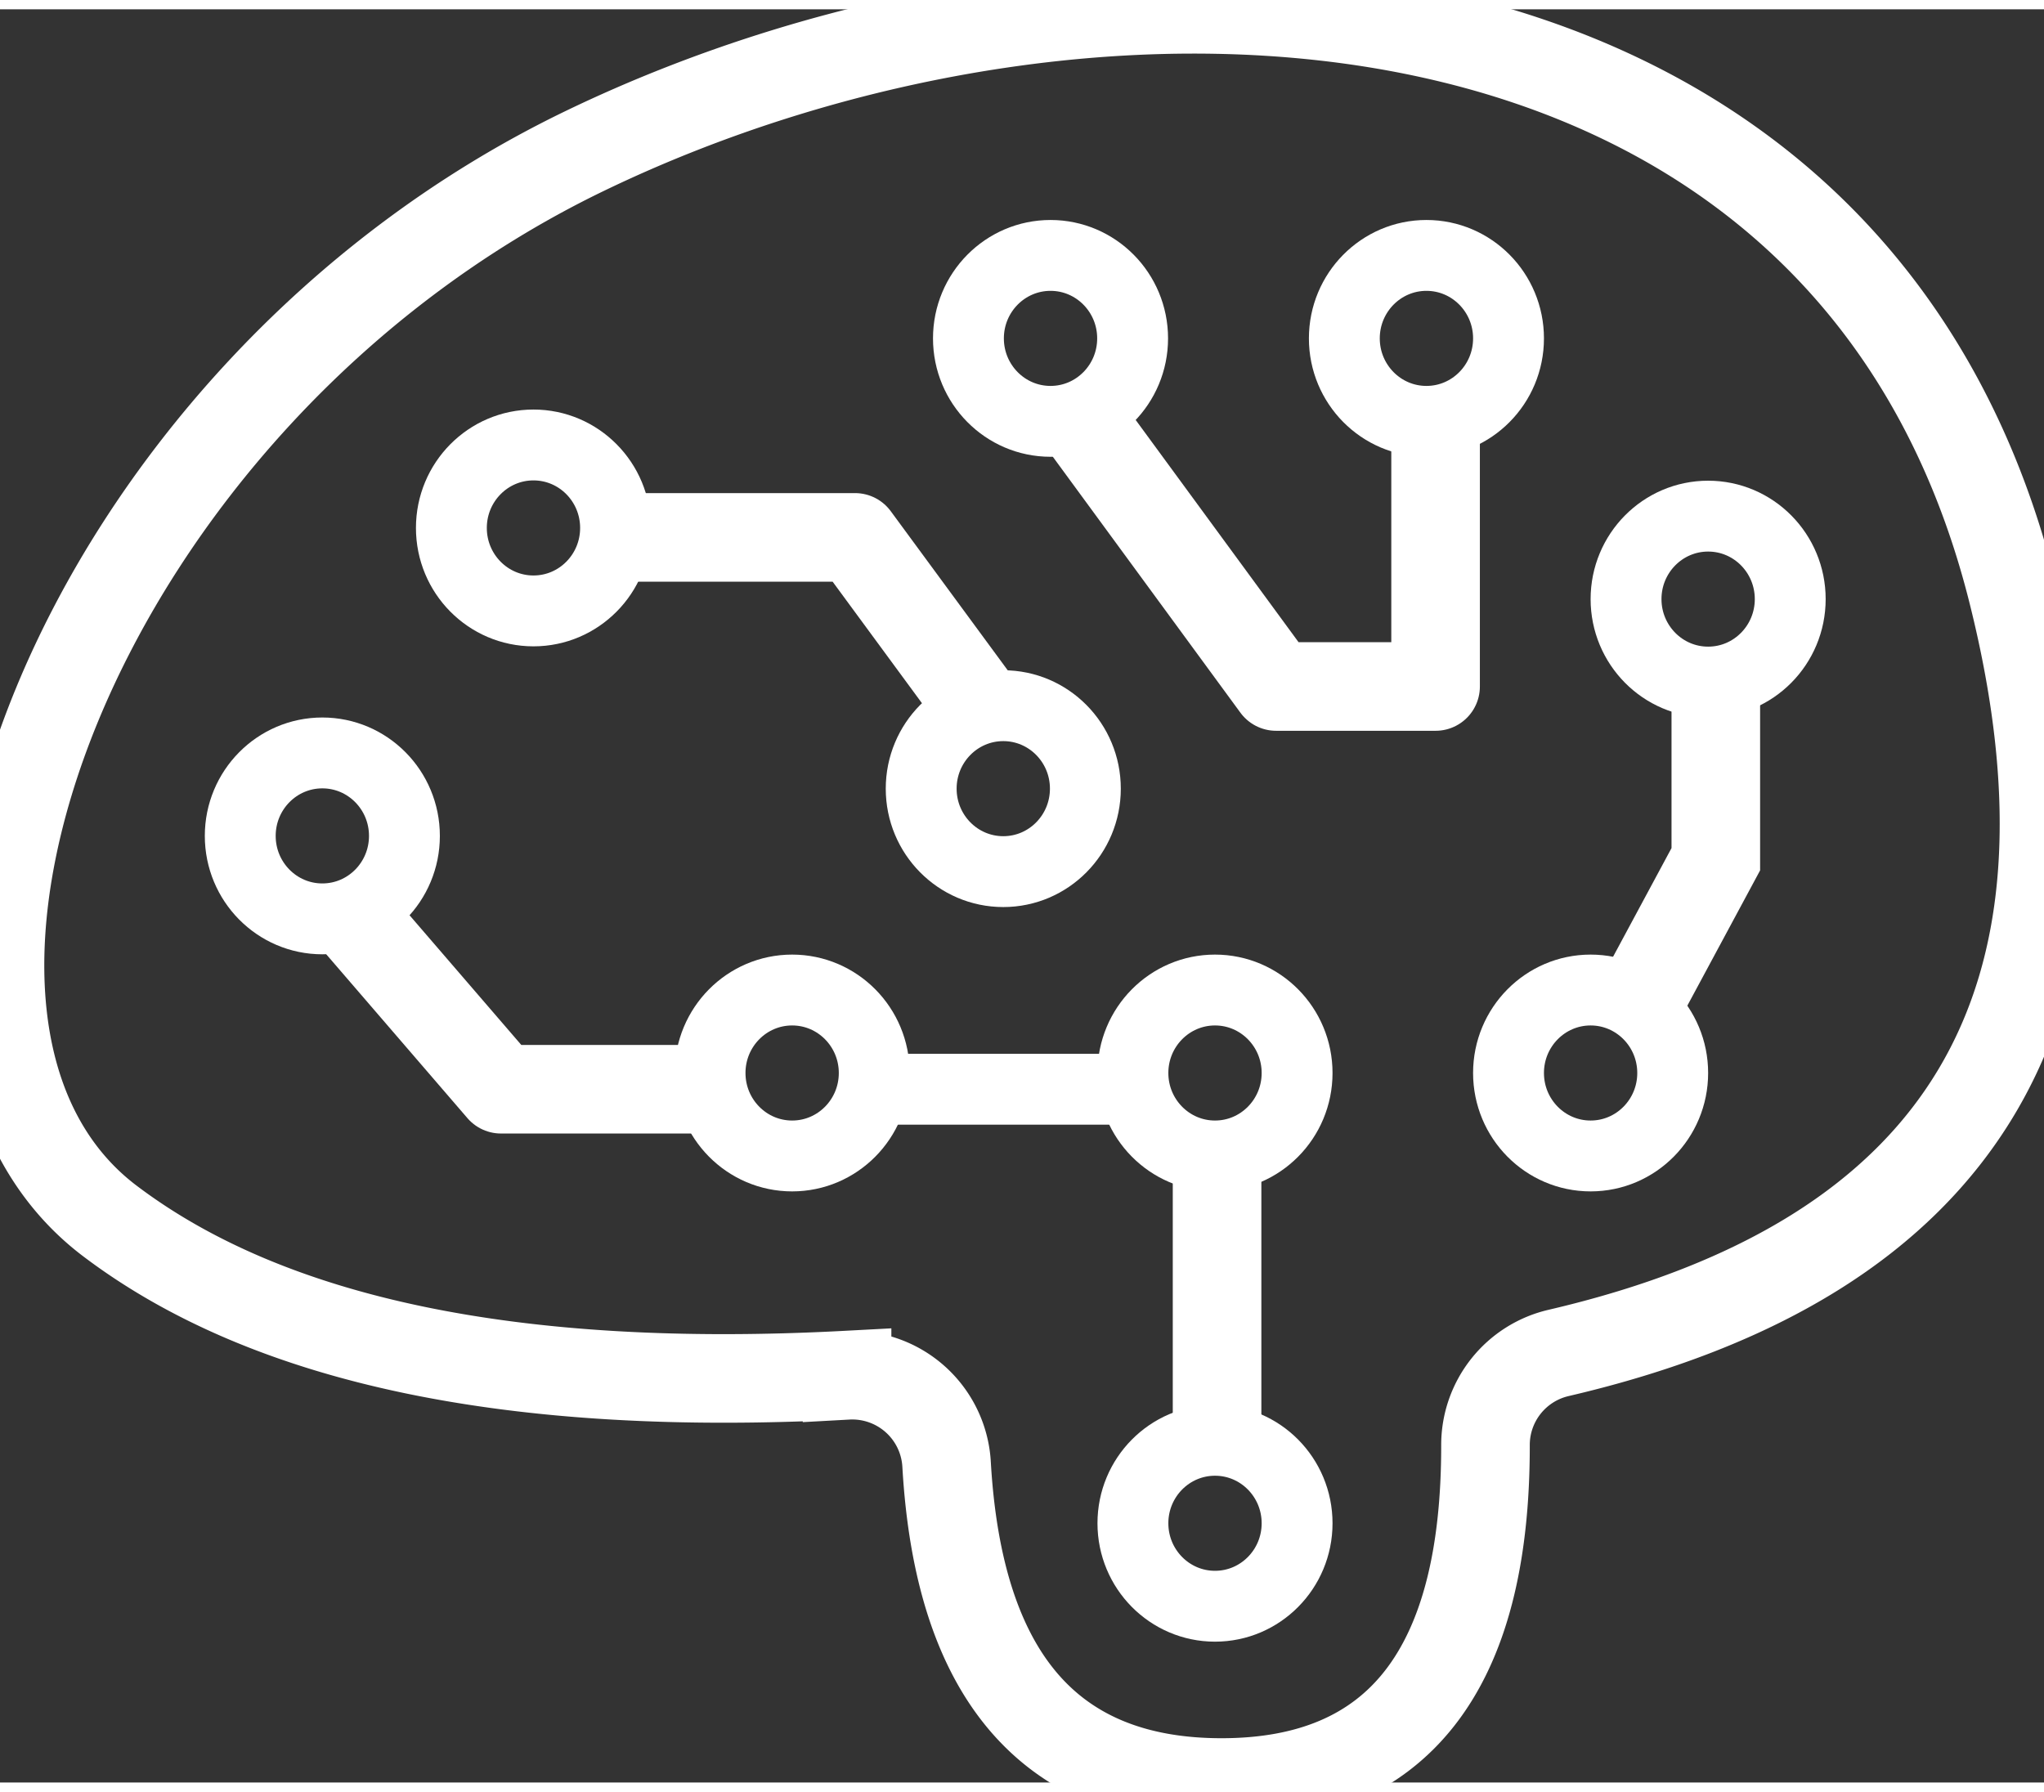 <svg xmlns="http://www.w3.org/2000/svg" width="73" height="64" viewBox="1.614 1.495 69.22 60.055"><rect x="1.614" y="1.495" width="69.22" height="60.055" fill="#333333" stroke="none"/>  <g fill="none" fill-rule="evenodd" stroke="#FFF" transform="translate(1 1)">    <ellipse cx="41.76" cy="51.77" stroke-width="2.4" rx="2.78" ry="2.81"></ellipse>    <ellipse cx="41.76" cy="36.52" stroke-width="2.4" rx="2.78" ry="2.81"></ellipse>    <ellipse cx="36.19" cy="11.64" stroke-width="2.4" rx="2.78" ry="2.81"></ellipse>    <ellipse cx="48.92" cy="11.64" stroke-width="2.4" rx="2.78" ry="2.81"></ellipse>    <ellipse cx="27.44" cy="36.52" stroke-width="2.4" rx="2.78" ry="2.81"></ellipse>    <ellipse cx="11.53" cy="28.49" stroke-width="2.4" rx="2.78" ry="2.81"></ellipse>    <path stroke-width="3" d="M41.83 49.11v-9.63"></path>    <path stroke-width="2.4" d="M30.31 37.07h9.14"></path>    <g transform="translate(51.7 17.66)">      <ellipse cx="6.76" cy="2.81" stroke-width="2.4" rx="2.78" ry="2.81"></ellipse>      <ellipse cx="2.78" cy="18.86" stroke-width="2.4" rx="2.78" ry="2.81"></ellipse>      <path stroke-width="3" d="M4.32 16.64l2.7-5.02V5.39"></path>    </g>    <path stroke-linejoin="round" stroke-width="3" d="M12.54 31.22l5.04 5.85h7.55M37.19 14.37l6.64 9.06h5.4v-9.06"></path>    <g transform="translate(15.9 15.25)">      <ellipse cx="18.69" cy="11.64" stroke-width="2.4" rx="2.78" ry="2.81"></ellipse>      <ellipse cx="2.78" cy="2.81" stroke-width="2.4" rx="2.78" ry="2.81"></ellipse>      <path stroke-linejoin="round" stroke-width="3" d="M5.38 3.13h8.29l4.3 5.85"></path>    </g>    <path stroke-linecap="round" stroke-width="3" d="M29.3 46.75c-11.28.6-19.6-1.15-24.98-5.23C-4.52 34.8 3.09 13.67 20.4 5.3c17.3-8.36 42.82-7.25 48.37 14.95C72.27 34.22 67.13 42.8 53.4 46a3.2 3.2 0 0 0-2.48 3.12c.01 7.62-2.97 11.43-8.94 11.43-5.8 0-8.9-3.6-9.31-10.78a3.2 3.2 0 0 0-3.37-3.01z"></path>  </g></svg>
